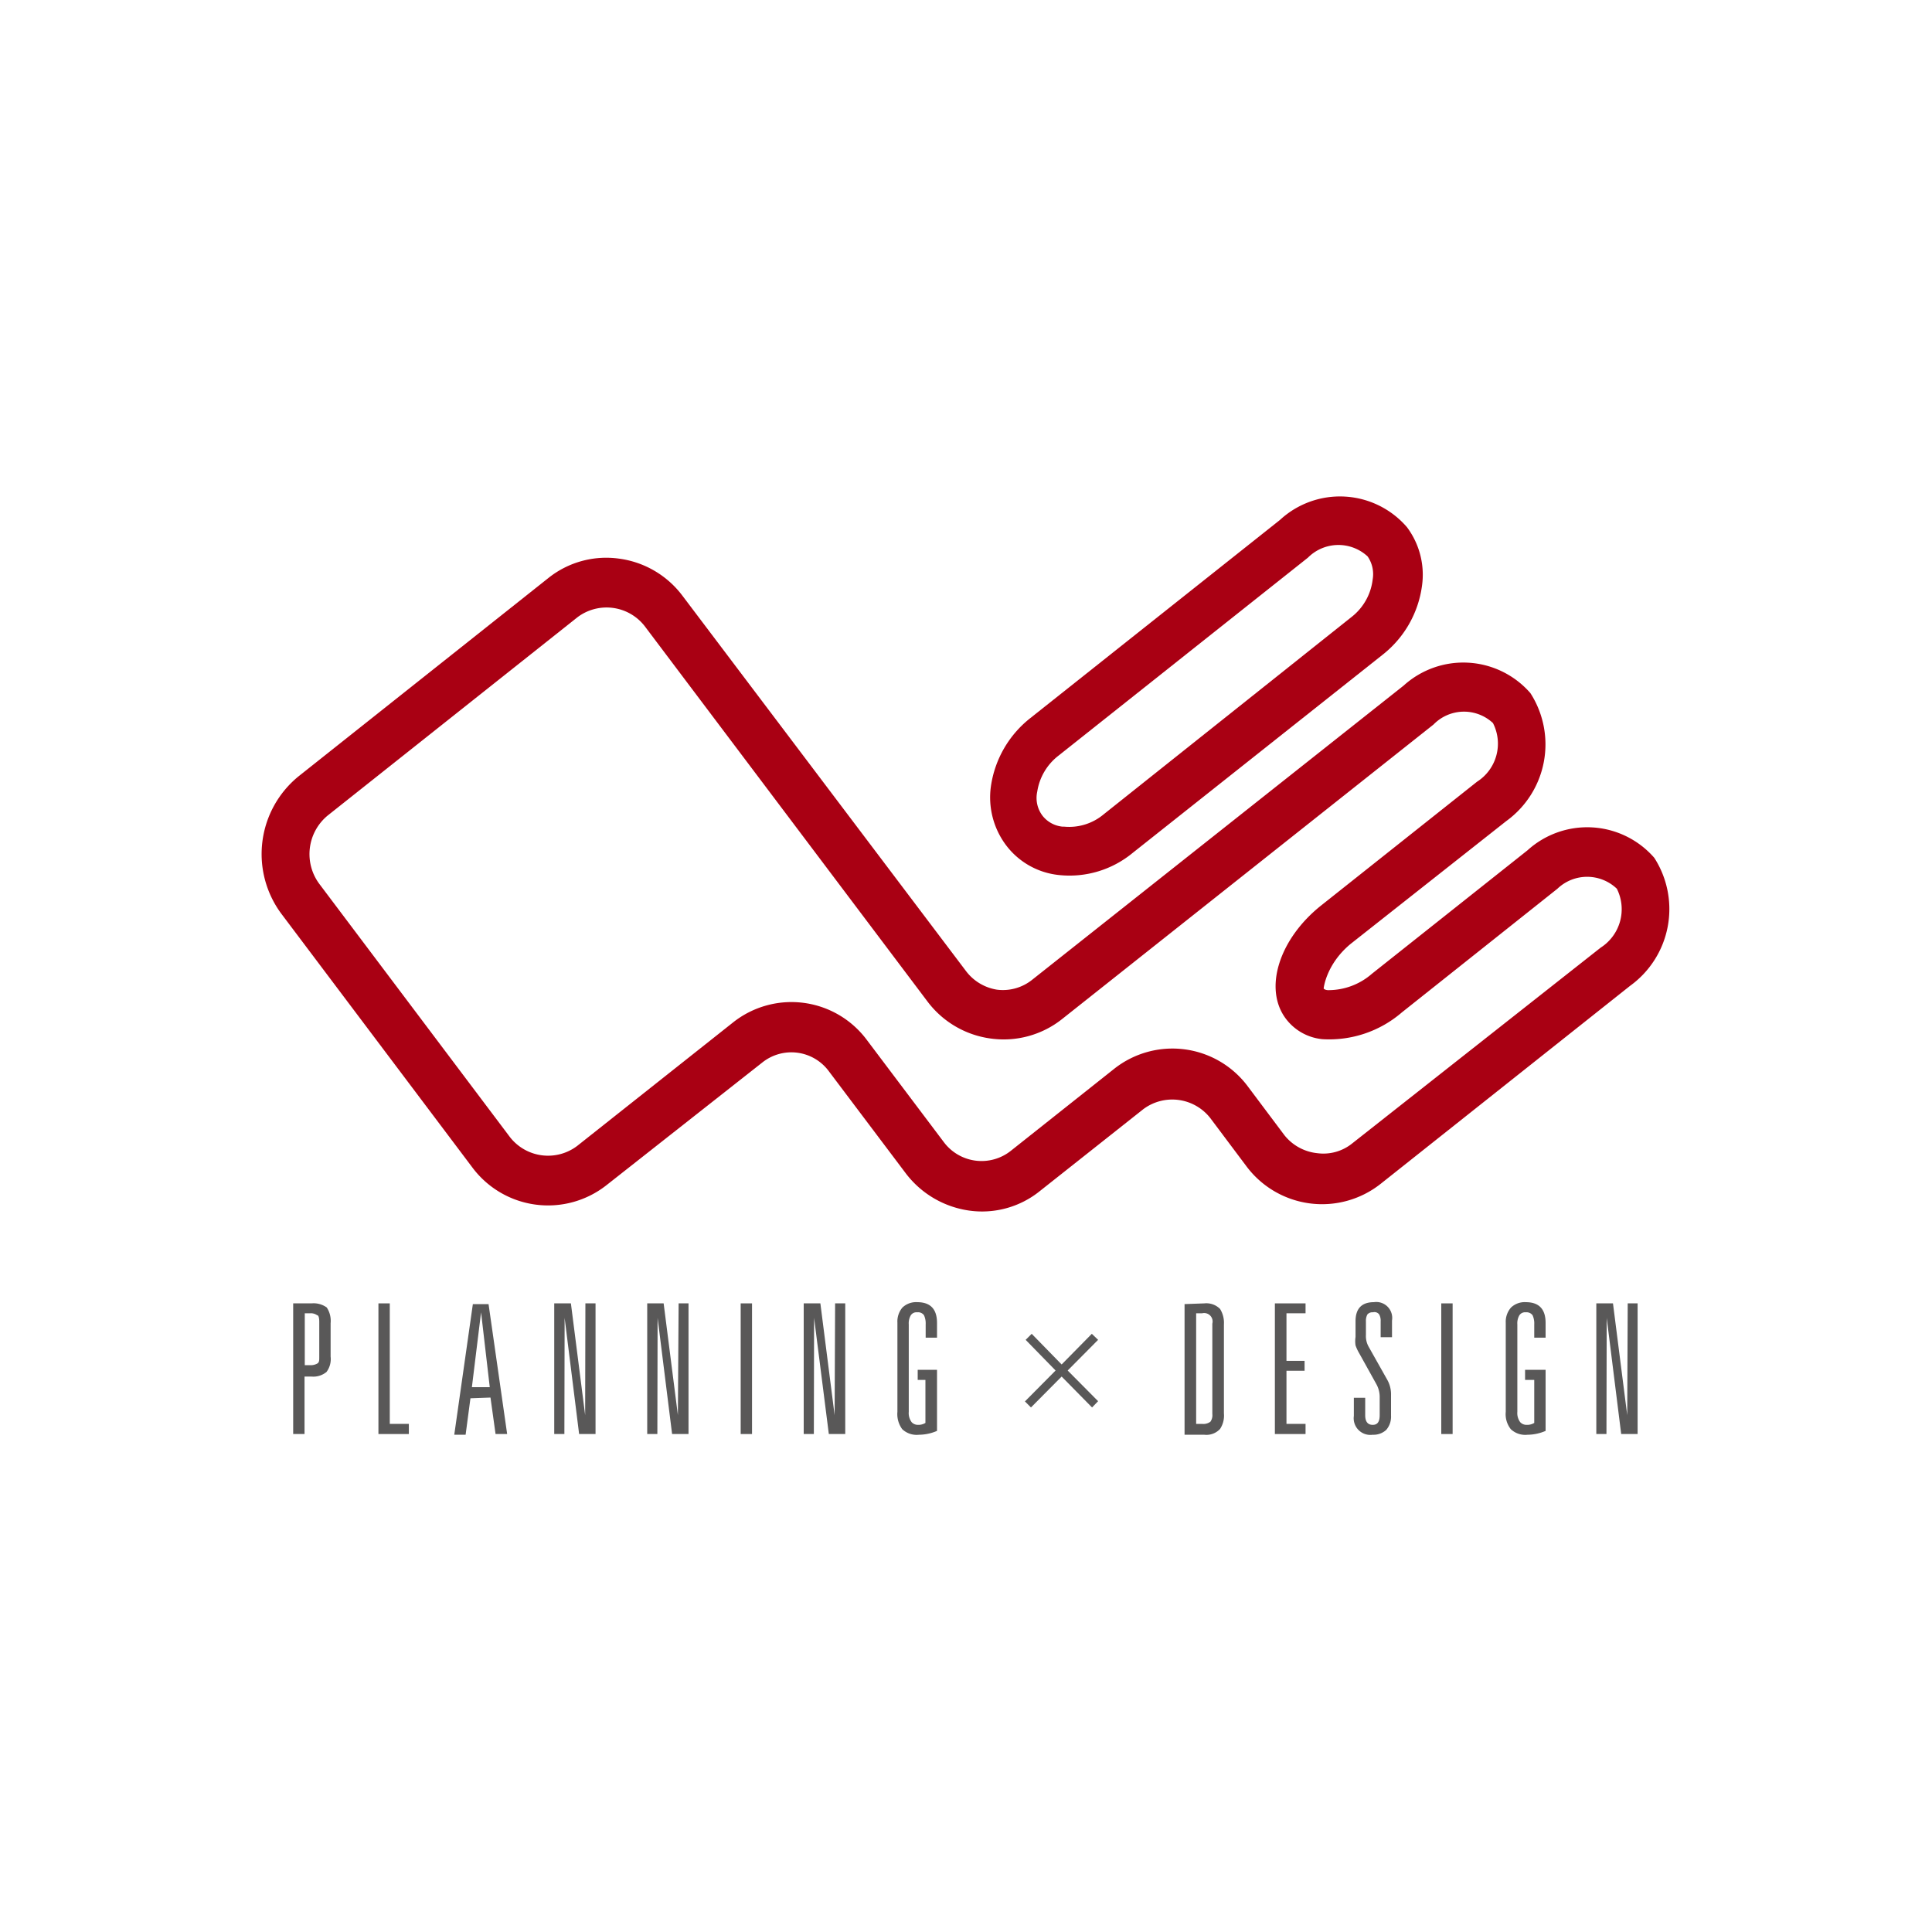<svg id="レイヤー_1" data-name="レイヤー 1" xmlns="http://www.w3.org/2000/svg" viewBox="0 0 80 80"><defs><style>.cls-1{fill:#a90013;}.cls-2{fill:#595858;}.cls-3{fill:none;}</style></defs><path class="cls-1" d="M22.7,23.94l-10.33,8.2a4.15,4.15,0,0,0-.71,5.71l7.89,10.48a3.91,3.91,0,0,0,5.57.74L31.56,44a1.93,1.93,0,0,1,2.77.37l3.18,4.22a4,4,0,0,0,2.64,1.54,3.81,3.81,0,0,0,2.92-.82l4.27-3.38a2,2,0,0,1,2.77.36l1.5,2a3.91,3.91,0,0,0,5.56.73l10.33-8.2h0a3.92,3.92,0,0,0,1-5.3,3.68,3.68,0,0,0-5.25-.31l-6.44,5.11A2.74,2.74,0,0,1,55,41c-.13,0-.19-.06-.19-.07s.1-1,1.11-1.84L62.37,34a3.92,3.92,0,0,0,1-5.3,3.68,3.68,0,0,0-5.25-.31L42.74,40.57a1.94,1.94,0,0,1-1.46.41A2,2,0,0,1,40,40.21L28.26,24.67a3.93,3.93,0,0,0-2.64-1.54,3.84,3.84,0,0,0-2.92.81M21.12,47.09,13.23,36.61a2.07,2.07,0,0,1,.35-2.85l10.33-8.2a2,2,0,0,1,2.78.36l11.7,15.53A3.93,3.93,0,0,0,41,43,3.89,3.89,0,0,0,44,42.18L59.36,30a1.76,1.76,0,0,1,2.46-.06,1.87,1.87,0,0,1-.66,2.43l-6.45,5.12c-1.75,1.39-2.4,3.46-1.46,4.7a2.15,2.15,0,0,0,1.51.84,4.61,4.61,0,0,0,3.29-1.11l6.44-5.12a1.78,1.78,0,0,1,2.46,0,1.89,1.89,0,0,1-.67,2.44L56,47.34a1.9,1.9,0,0,1-1.46.41A2,2,0,0,1,53.18,47l-1.5-2a3.89,3.89,0,0,0-5.56-.73l-4.26,3.38a1.95,1.95,0,0,1-2.78-.36L35.9,43.07a3.89,3.89,0,0,0-5.55-.73L23.9,47.45A2,2,0,0,1,21.12,47.09Z"/><path class="cls-1" d="M53,21.53l-10.33,8.2a4.39,4.39,0,0,0-1.64,2.84A3.3,3.3,0,0,0,41.66,35a3.14,3.14,0,0,0,2.16,1.23,4.11,4.11,0,0,0,3.09-.92l10.33-8.19a4.37,4.37,0,0,0,1.64-2.85,3.29,3.29,0,0,0-.62-2.44A3.66,3.66,0,0,0,53,21.53m-9,12.7a1.2,1.2,0,0,1-.83-.45,1.22,1.22,0,0,1-.22-1,2.33,2.33,0,0,1,.88-1.49l10.33-8.2a1.78,1.78,0,0,1,2.47-.05,1.29,1.29,0,0,1,.21.95A2.31,2.31,0,0,1,56,25.52h0L45.7,33.72A2.22,2.22,0,0,1,44.07,34.23Z"/><path class="cls-2" d="M13.14,56.46a.56.56,0,0,1-.29.07h-.23V54.38h.23a.44.44,0,0,1,.28.08c.07,0,.09.14.09.27v1.46c0,.14,0,.22-.08.27m-1-2.49v5.41h.47V57h.28a.86.86,0,0,0,.63-.19.89.89,0,0,0,.17-.64V54.79a1,1,0,0,0-.16-.65.93.93,0,0,0-.63-.17Z"/><polygon class="cls-2" points="16.14 53.97 16.14 58.96 16.93 58.96 16.93 59.38 15.67 59.38 15.67 53.97 16.14 53.97"/><path class="cls-2" d="M19.92,54.34l.36,3.1h-.74l.38-3.1m.39,3.53.21,1.51H21L20.23,54h-.65l-.77,5.41h.47l.2-1.51Z"/><polygon class="cls-2" points="24.66 53.97 24.66 59.38 23.98 59.38 23.38 54.57 23.37 59.38 22.95 59.38 22.95 53.97 23.64 53.97 24.23 58.6 24.24 53.97 24.66 53.97"/><polygon class="cls-2" points="28.51 53.97 28.51 59.38 27.83 59.38 27.23 54.57 27.22 59.38 26.8 59.38 26.8 53.97 27.48 53.97 28.07 58.6 28.1 53.97 28.51 53.97"/><rect class="cls-2" x="30.67" y="53.97" width="0.47" height="5.41"/><polygon class="cls-2" points="35 53.97 35 59.38 34.32 59.38 33.71 54.57 33.7 59.38 33.28 59.38 33.28 53.97 33.97 53.97 34.56 58.6 34.58 53.97 35 53.97"/><path class="cls-2" d="M38.8,56.72v2.53a1.91,1.91,0,0,1-.75.16.87.87,0,0,1-.69-.23,1.05,1.05,0,0,1-.2-.72V54.77a.89.89,0,0,1,.21-.63.82.82,0,0,1,.61-.22c.55,0,.82.29.82.86v.61h-.47v-.55a.81.81,0,0,0-.07-.38.3.3,0,0,0-.28-.12.28.28,0,0,0-.27.13.66.66,0,0,0-.08.37v3.62a.63.63,0,0,0,.12.43A.35.35,0,0,0,38,59a.56.56,0,0,0,.32-.08V57.14H38v-.42Z"/><polygon class="cls-2" points="45.21 55.23 45.47 55.48 44.21 56.75 45.47 58.02 45.22 58.28 43.96 57 42.69 58.28 42.44 58.03 43.71 56.75 42.47 55.48 42.72 55.23 43.96 56.5 45.21 55.23"/><path class="cls-2" d="M50.12,58.87a.48.48,0,0,1-.34.09h-.25V54.38h.25a.35.35,0,0,1,.42.43v3.74a.46.46,0,0,1-.08.32M49.05,54v5.41h.82a.77.77,0,0,0,.65-.24,1,1,0,0,0,.16-.64V54.84a1.09,1.09,0,0,0-.16-.64.8.8,0,0,0-.65-.23Z"/><polygon class="cls-2" points="54.06 53.97 54.06 54.38 53.27 54.38 53.27 56.35 54.02 56.35 54.02 56.76 53.27 56.76 53.27 58.96 54.06 58.96 54.06 59.38 52.79 59.38 52.79 53.97 54.06 53.97"/><path class="cls-2" d="M56.85,54.34a.27.27,0,0,0-.23.09.55.55,0,0,0-.06.28v.57a.9.9,0,0,0,.11.48l.76,1.35a1.23,1.23,0,0,1,.17.66v.85a.84.84,0,0,1-.2.59.78.78,0,0,1-.56.2.69.69,0,0,1-.78-.78v-.75h.47v.72c0,.26.1.4.31.4s.29-.14.29-.41v-.75a1.1,1.1,0,0,0-.14-.53l-.7-1.26a1.94,1.94,0,0,1-.16-.34,1.16,1.16,0,0,1,0-.35v-.65c0-.52.25-.79.76-.79a.66.66,0,0,1,.75.76v.69h-.47v-.66a.53.53,0,0,0-.06-.28A.24.24,0,0,0,56.85,54.34Z"/><rect class="cls-2" x="59.68" y="53.97" width="0.47" height="5.41"/><path class="cls-2" d="M64,56.72v2.53a1.91,1.91,0,0,1-.75.16.87.87,0,0,1-.69-.23,1,1,0,0,1-.21-.72V54.77a.89.89,0,0,1,.22-.63.82.82,0,0,1,.61-.22c.55,0,.82.29.82.86v.61h-.47v-.55a.81.81,0,0,0-.07-.38.31.31,0,0,0-.28-.12.28.28,0,0,0-.27.13.66.66,0,0,0-.08.37v3.62a.63.63,0,0,0,.12.43.35.35,0,0,0,.26.11.56.56,0,0,0,.32-.08V57.14h-.38v-.42Z"/><polygon class="cls-2" points="67.81 53.97 67.81 59.38 67.13 59.38 66.53 54.57 66.52 59.38 66.1 59.38 66.1 53.97 66.79 53.97 67.38 58.6 67.4 53.97 67.81 53.97"/><rect class="cls-3" width="80" height="80"/></svg>